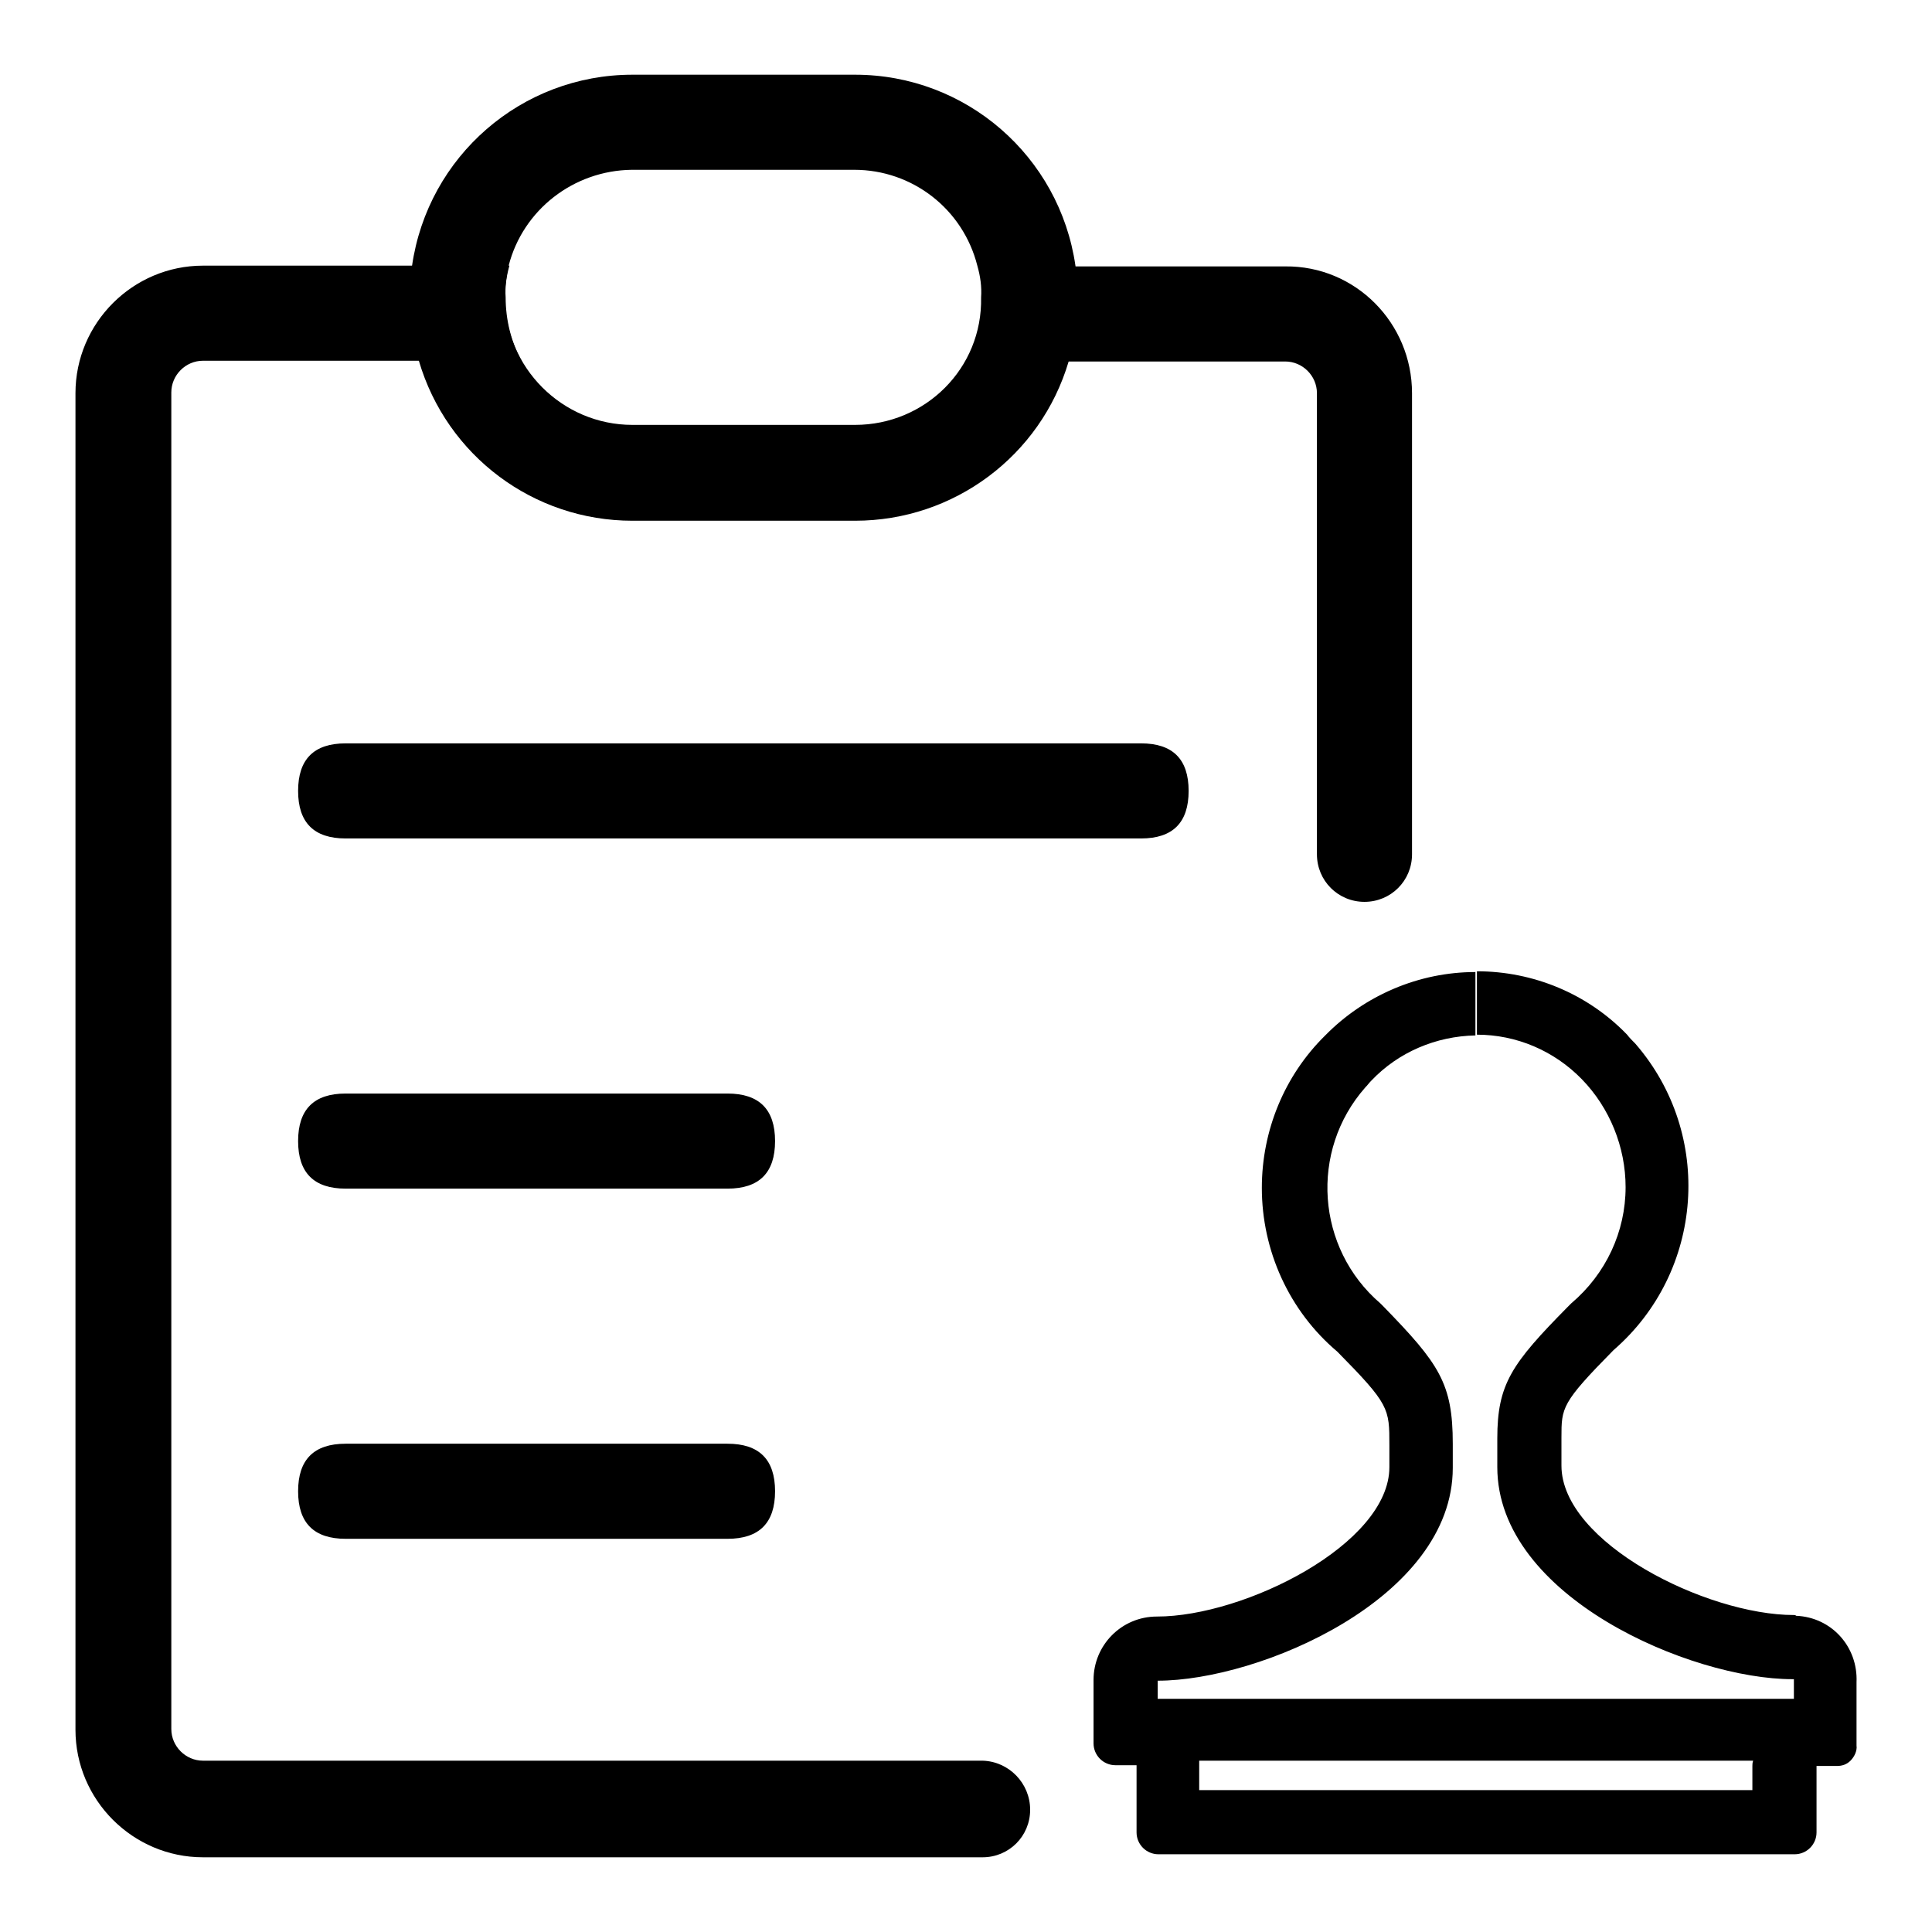 <?xml version="1.0" encoding="utf-8"?>
<!-- Svg Vector Icons : http://www.onlinewebfonts.com/icon -->
<!DOCTYPE svg PUBLIC "-//W3C//DTD SVG 1.1//EN" "http://www.w3.org/Graphics/SVG/1.1/DTD/svg11.dtd">
<svg version="1.1" xmlns="http://www.w3.org/2000/svg" xmlns:xlink="http://www.w3.org/1999/xlink" x="0px" y="0px" viewBox="0 0 256 256" enable-background="new 0 0 256 256" xml:space="preserve">
<g> <path fill="#000000" d="M237.7,214c-11.6,0-30.8-9.6-30.8-19.8v-3.7c0-4,0-4.6,6.9-11.6c12-10.4,13.3-28.6,2.9-40.6 c-0.4-0.4-0.8-0.8-1.1-1.2c-5.2-5.4-12.4-8.4-19.9-8.4v8.4c5.2,0,10.2,2.1,13.9,5.9c3.7,3.8,5.8,9,5.8,14.3 c0,5.9-2.6,11.5-7.2,15.4l-0.5,0.5c-7.4,7.5-9.3,10.2-9.3,17.4v3.8c0,17.2,25.7,28.1,39.1,28.1h0.2v2.6h-84.3v-2.4 c13.5,0,39.1-10.9,39.1-28.2v-3.2c0-8-1.8-10.6-9.2-18.2l-0.4-0.4c-8.5-7.3-9.4-20.2-2-28.6c0.3-0.3,0.5-0.6,0.8-0.9 c3.6-3.8,8.6-5.9,13.8-6v-8.4c-7.5,0-14.7,3.1-19.9,8.4c-5.4,5.3-8.4,12.6-8.4,20.2c0,8.3,3.6,16.3,10,21.7c6.9,7,6.9,7.5,6.9,12.4 v2.9c0,10.2-19.2,19.8-30.8,19.8c-4.7,0-8.4,3.8-8.4,8.4v8.4c0,1.6,1.3,2.9,2.9,2.9l0,0h2.8v8.9c0,1.6,1.3,2.9,2.9,2.9h84.3 c1.6,0,2.9-1.3,2.9-2.9V234h2.7c0.7,0,1.3-0.2,1.8-0.7c0.5-0.5,0.9-1.3,0.8-2v-8.4c0.2-4.7-3.3-8.6-8-8.8 C237.9,214,237.8,214,237.7,214z M232.2,234v3.2h-73.3V234c0-0.2,0-0.5,0-0.7h73.4C232.2,233.6,232.2,233.8,232.2,234L232.2,234z" /> <path fill="#000000" d="M45.8,98.5h105.4c4.2,0,6.3,2.1,6.3,6.3l0,0c0,4.2-2.1,6.3-6.3,6.3H45.8c-4.2,0-6.3-2.1-6.3-6.3l0,0 C39.5,100.6,41.6,98.5,45.8,98.5z"/> <path fill="#000000" d="M45.8,144.9h50.6c4.2,0,6.3,2.1,6.3,6.3l0,0c0,4.2-2.1,6.3-6.3,6.3H45.8c-4.2,0-6.3-2.1-6.3-6.3l0,0 C39.5,147,41.6,144.9,45.8,144.9z"/> <path fill="#000000" d="M45.8,191.3h50.6c4.2,0,6.3,2.1,6.3,6.3l0,0c0,4.2-2.1,6.3-6.3,6.3H45.8c-4.2,0-6.3-2.1-6.3-6.3l0,0 C39.5,193.4,41.6,191.3,45.8,191.3z"/> <path fill="#000000" d="M142.5,35.2C140.4,20.7,128,9.9,113.3,9.9H83.8c-14.7,0-27.1,10.8-29.2,25.3c-0.2,1.4-0.4,2.8-0.3,4.2 c0,2.9,0.4,5.7,1.2,8.4C59.2,60.4,70.7,69,83.8,69h29.5c13.1,0,24.6-8.6,28.3-21.1c0.8-2.7,1.2-5.6,1.2-8.4 C142.9,38,142.7,36.6,142.5,35.2z M113.3,56.3H83.8c-9.3,0-16.9-7.6-16.9-16.9c0-1.4,0.2-2.8,0.5-4.2c1.9-7.4,8.6-12.6,16.3-12.7 h29.5c7.7,0,14.4,5.2,16.3,12.7c0.4,1.4,0.6,2.8,0.5,4.2C130.2,48.8,122.6,56.3,113.3,56.3z"/> <path fill="#000000" d="M187.1,52.1v61.1c0,3.5-2.8,6.3-6.3,6.3s-6.3-2.8-6.3-6.3V52.1c0-2.3-1.9-4.2-4.2-4.2h-42.2 c1.5-2.6,2.3-5.5,2.3-8.4c0-1.4-0.2-2.8-0.5-4.2h40.4C179.6,35.2,187.1,42.8,187.1,52.1z M136.5,239.8c0,3.5-2.8,6.3-6.3,6.3H26.9 c-9.3,0-16.9-7.6-16.9-16.9V52.1c0-9.3,7.6-16.9,16.9-16.9h40.6c-0.4,1.4-0.6,2.8-0.5,4.2c0,2.9,0.7,5.9,2.1,8.4H26.9 c-2.3,0-4.2,1.9-4.2,4.2v177.1c0,2.3,1.9,4.2,4.2,4.2h103.3C133.7,233.4,136.5,236.3,136.5,239.8L136.5,239.8z"/></g>
</svg>